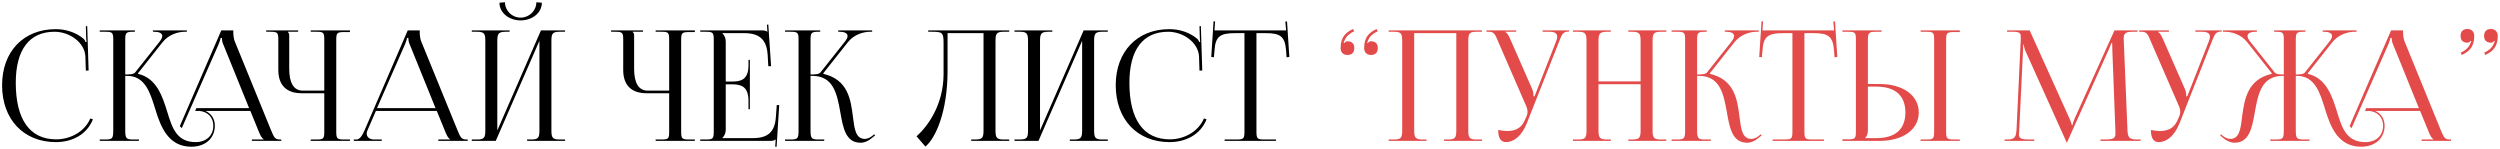 <?xml version="1.0" encoding="UTF-8"?> <svg xmlns="http://www.w3.org/2000/svg" width="976" height="58" viewBox="0 0 976 58" fill="none"><path d="M0.815 33.28C0.815 20.14 9.155 11.38 21.755 11.38C25.775 11.38 29.675 12.64 32.735 15.22C33.035 15.52 33.275 16 33.395 16.42L33.815 16.3C33.695 15.82 33.635 15.22 33.635 14.56L33.515 10.24L34.055 10.18L34.595 27.52L33.515 27.58L33.335 22C33.035 16.6 27.215 12.4 21.275 12.4C11.435 12.4 6.155 19.42 6.155 32.32C6.155 46.72 11.675 54.4 21.935 54.4C27.635 54.4 33.155 51.28 35.255 46.24L36.275 46.6C33.875 52.6 28.115 55.48 21.815 55.48C9.215 55.48 0.815 46.6 0.815 33.28ZM38.935 55V54.46H41.035C43.916 54.46 44.215 54.1 44.215 50.74V15.58C44.215 12.7 43.916 12.4 41.035 12.4H38.935V11.86H52.675V12.4H52.136C49.255 12.4 48.895 12.7 48.895 15.58V29.08C51.056 29.08 52.196 28.96 52.795 28.24L62.276 16.3C62.995 15.4 63.355 14.62 63.355 14.08C63.355 12.94 62.096 12.4 60.236 12.4H59.696V11.86H72.956V12.4H72.236C69.596 12.4 65.936 13.36 63.416 16.54L53.876 28.6L53.935 28.84C61.196 30.52 63.475 37.78 65.335 43.78C67.195 49.9 68.996 55.48 76.376 55.48C80.516 55.48 83.275 52.96 83.275 49.06C83.275 45.82 81.115 43.6 77.816 43.3H76.195L76.675 42.22H97.255L87.115 17.2C86.695 16.24 86.635 15.46 86.635 14.8H86.096C86.096 15.16 85.915 15.94 85.376 17.2L70.975 50.02L70.195 49.24L86.395 11.86H91.076V12.58C91.076 13.78 91.316 15.34 91.615 16.06L105.775 50.74C106.975 53.62 107.335 54.46 109.315 54.46H109.795V55H98.335V54.46H102.955V54.34C102.175 54.04 101.515 52.54 101.095 51.52L97.736 43.3H80.156C82.436 44.26 83.876 46.36 83.876 49.06C83.876 53.98 80.156 57.28 74.695 57.28C65.936 57.28 62.816 49.9 60.656 42.7C58.615 36.1 56.636 29.62 49.615 29.62H48.895V50.74C48.895 54.1 49.255 54.46 52.136 54.46H54.236V55H38.935ZM121.315 55V54.46H123.415C126.295 54.46 126.595 54.22 126.595 51.34V36.4H117.715C111.835 36.4 108.655 33.22 108.655 27.34V15.58C108.655 12.7 108.355 12.4 105.475 12.4H103.915V11.86H116.395V12.4H112.375V12.52C112.795 12.94 112.915 13.12 112.915 14.08V26.86C112.915 32.44 114.715 35.38 118.195 35.38H126.595V15.52C126.595 12.64 126.295 12.4 123.415 12.4H121.315V11.86H136.615V12.52H134.515C131.635 12.52 131.275 12.76 131.275 15.64V51.34C131.275 54.22 131.635 54.46 134.515 54.46H136.615V55H121.315ZM138.121 55V54.46H139.081C140.581 54.46 141.481 52.78 142.381 50.74L159.181 11.86H163.861V12.58C163.861 13.78 164.101 15.34 164.401 16.06L178.561 50.74C179.761 53.62 180.121 54.46 182.101 54.46H182.581V55H171.121V54.46H175.741V54.34C174.961 54.04 174.301 52.54 173.881 51.52L170.521 43.3H146.761L143.521 50.74C143.281 51.28 143.161 51.7 143.161 52.12C143.161 53.56 144.301 54.46 146.101 54.46H149.041V55H138.121ZM147.181 42.22H170.041L159.901 17.2C159.481 16.24 159.421 15.46 159.421 14.8H158.881C158.881 15.16 158.701 15.94 158.161 17.2L147.181 42.22ZM184.189 55V54.46H186.289C189.169 54.46 189.469 53.62 189.469 50.74V16.12C189.469 13.24 189.169 12.4 186.289 12.4H184.189V11.86H198.949V12.4H197.389C194.509 12.4 194.149 13.24 194.149 16.12V50.92L211.189 11.86H220.609V12.4H218.449C215.569 12.4 215.269 13.24 215.269 16.12V50.74C215.269 53.62 215.569 54.46 218.449 54.46H220.609V55H205.789V54.46H207.409C210.289 54.46 210.589 53.62 210.589 50.74V15.94L193.549 55H184.189ZM194.989 1.06L197.149 0.88C197.149 4.18 199.849 6.88 203.269 6.88C206.629 6.88 209.389 4.18 209.389 0.88L211.549 1.06C211.549 4.96 207.829 7.96 203.269 7.96C198.649 7.96 194.989 4.96 194.989 1.06ZM255.963 55V54.46H258.063C260.943 54.46 261.243 54.22 261.243 51.34V36.4H252.363C246.483 36.4 243.303 33.22 243.303 27.34V15.58C243.303 12.7 243.003 12.4 240.123 12.4H238.563V11.86H251.043V12.4H247.023V12.52C247.443 12.94 247.563 13.12 247.563 14.08V26.86C247.563 32.44 249.363 35.38 252.843 35.38H261.243V15.52C261.243 12.64 260.943 12.4 258.063 12.4H255.963V11.86H271.263V12.52H269.163C266.283 12.52 265.923 12.76 265.923 15.64V51.34C265.923 54.22 266.283 54.46 269.163 54.46H271.263V55H255.963ZM292.749 42.64H292.209V39.34C292.209 33.58 289.089 32.92 285.729 32.92H283.329V50.74C283.329 52.06 282.729 53.14 282.009 53.86V53.92H293.949C299.709 53.92 302.469 51.58 302.889 45.82L303.249 41.02H304.209L303.189 57.28H302.649L302.829 54.46H302.769C302.349 54.88 301.509 55 300.549 55H273.369V54.46H275.469C278.349 54.46 278.649 54.16 278.649 51.28V15.58C278.649 12.7 278.349 12.4 275.469 12.4H273.369V11.86H297.309C298.269 11.86 299.109 11.98 299.529 12.4H299.589L299.409 9.64L299.949 9.58L301.029 25.84H299.949L299.709 21.64C299.349 15.16 296.229 12.94 290.469 12.94H282.009V13C282.729 13.72 283.329 14.8 283.329 16.12V31.84H285.729C289.089 31.84 292.209 31.24 292.209 25.48V23.38H292.749V42.64ZM306.475 55V54.46H308.575C311.455 54.46 311.755 54.1 311.755 50.74V15.58C311.755 12.7 311.455 12.4 308.575 12.4H306.475V11.86H320.215V12.4H319.675C316.795 12.4 316.435 12.7 316.435 15.58V29.08C318.595 29.08 319.735 28.96 320.335 28.24L329.815 16.3C330.535 15.4 330.895 14.62 330.895 14.08C330.895 12.94 329.635 12.4 327.775 12.4H327.235V11.86H340.495V12.4H339.775C337.135 12.4 333.475 13.36 330.955 16.54L321.415 28.6L321.475 28.84C331.015 31.06 332.155 38.8 332.995 45.7C333.595 50.44 334.075 54.22 337.615 54.22C338.455 54.22 339.415 53.92 340.495 53.08L341.275 52.42L341.635 52.84L340.855 53.5C339.175 55 337.495 55.72 335.995 55.72C330.175 55.72 329.155 50.02 328.075 43.9C326.815 36.88 325.495 29.62 317.155 29.62H316.435V50.74C316.435 54.1 316.795 54.46 319.675 54.46H321.775V55H306.475ZM362.368 11.86H367.528H383.968H393.988V12.4H391.828C388.948 12.4 388.648 13.24 388.648 16.12V50.74C388.648 53.62 388.948 54.46 391.828 54.46H393.988V55H379.168V54.46H380.788C383.668 54.46 383.968 53.62 383.968 50.74V12.94H369.928V27.58C369.928 43.6 365.308 53.86 361.288 57.22L357.808 53.2C362.188 49.36 368.308 40.96 368.368 29.02V16.84C368.368 12.64 367.888 12.4 363.688 12.4H362.368V11.86ZM396.064 55V54.46H398.164C401.044 54.46 401.344 53.62 401.344 50.74V16.12C401.344 13.24 401.044 12.4 398.164 12.4H396.064V11.86H410.824V12.4H409.264C406.384 12.4 406.024 13.24 406.024 16.12V50.92L423.064 11.86H432.484V12.4H430.324C427.444 12.4 427.144 13.24 427.144 16.12V50.74C427.144 53.62 427.444 54.46 430.324 54.46H432.484V55H417.664V54.46H419.284C422.164 54.46 422.464 53.62 422.464 50.74V15.94L405.424 55H396.064ZM435.58 33.28C435.58 20.14 443.92 11.38 456.52 11.38C460.54 11.38 464.44 12.64 467.5 15.22C467.8 15.52 468.04 16 468.16 16.42L468.58 16.3C468.46 15.82 468.4 15.22 468.4 14.56L468.28 10.24L468.82 10.18L469.36 27.52L468.28 27.58L468.1 22C467.8 16.6 461.98 12.4 456.04 12.4C446.2 12.4 440.92 19.42 440.92 32.32C440.92 46.72 446.44 54.4 456.7 54.4C462.4 54.4 467.92 51.28 470.02 46.24L471.04 46.6C468.64 52.6 462.88 55.48 456.58 55.48C443.98 55.48 435.58 46.6 435.58 33.28ZM478.097 55V54.46H482.657C485.537 54.46 485.837 54.16 485.837 51.28V12.94H482.237C476.477 12.94 474.437 14.08 474.137 19.84L473.897 22.36L472.877 22.24L473.777 8.32L474.377 8.38L474.137 11.86H502.097L501.797 8.44L502.457 8.38L503.357 22.24L502.277 22.36L502.097 19.84C501.677 14.08 499.757 12.94 493.997 12.94H490.517V51.28C490.517 54.16 490.817 54.46 493.697 54.46H498.137V55H478.097Z" fill="black"></path><path d="M532.559 18.76C532.559 14.26 534.779 12.58 537.419 11.32L537.839 12.22C536.399 12.88 534.899 13.9 534.179 15.58C533.999 16.06 533.879 16.42 533.699 16.66L533.999 16.84C534.239 16.48 534.659 16.12 535.199 16.12C536.939 16.12 537.899 17.02 537.899 18.76C537.899 20.5 536.939 21.46 535.199 21.46C533.579 21.46 532.559 20.38 532.559 18.76ZM523.379 18.76C523.379 14.26 525.599 12.58 528.239 11.32L528.659 12.22C527.219 12.88 525.719 13.9 524.999 15.58C524.819 16.06 524.699 16.42 524.519 16.66L524.819 16.84C525.059 16.48 525.479 16.12 526.019 16.12C527.759 16.12 528.719 17.02 528.719 18.76C528.719 20.5 527.759 21.46 526.019 21.46C524.399 21.46 523.379 20.38 523.379 18.76ZM542.139 55V54.46H544.239C547.119 54.46 547.419 53.62 547.419 50.74V16.12C547.419 13.24 547.119 12.4 544.239 12.4H542.139V11.86H578.559V12.4H576.399C573.519 12.4 573.219 13.24 573.219 16.12V50.74C573.219 53.62 573.519 54.46 576.399 54.46H578.559V55H563.739V54.46H565.359C568.239 54.46 568.539 53.62 568.539 50.74V12.94H552.099V50.74C552.099 53.62 552.459 54.46 555.339 54.46H556.899V55H542.139ZM584.895 50.74C585.735 50.92 587.415 51.16 588.255 51.16C592.695 51.16 594.375 49.18 595.575 46.3L596.055 45.16C596.235 44.74 596.355 44.2 596.355 43.66C596.355 43.06 596.235 42.46 595.995 41.8L584.835 16.12C583.695 13.36 583.275 12.4 581.235 12.4H580.335V11.86H591.915V12.4H587.655V12.52C588.495 12.82 589.155 14.26 589.635 15.34L598.275 35.02C598.635 35.86 598.695 37.18 598.695 37.54V37.66L599.115 37.54L607.515 16.12C607.755 15.52 607.935 14.86 607.935 14.32C607.935 13.24 607.215 12.4 604.995 12.4H602.235V11.86H612.555V12.34H612.195C610.215 12.34 609.735 13.48 608.715 16.12L596.055 48.16C594.075 53.08 591.015 55.48 587.955 55.48C585.915 55.48 584.895 53.92 584.895 50.74ZM614.092 55V54.46H616.192C619.072 54.46 619.372 53.62 619.372 50.74V16.12C619.372 13.24 619.072 12.4 616.192 12.4H614.092V11.86H628.852V12.4H627.292C624.412 12.4 624.052 13.24 624.052 16.12V31.78H640.492V16.12C640.492 13.24 640.132 12.4 637.252 12.4H635.692V11.86H650.512V12.4H648.352C645.472 12.4 645.172 13.24 645.172 16.12V50.74C645.172 53.62 645.472 54.46 648.352 54.46H650.512V55H635.692V54.46H637.312C640.192 54.46 640.492 53.62 640.492 50.74V32.86H624.052V50.74C624.052 53.62 624.412 54.46 627.292 54.46H628.852V55H614.092ZM652.588 55V54.46H654.688C657.568 54.46 657.868 54.1 657.868 50.74V15.58C657.868 12.7 657.568 12.4 654.688 12.4H652.588V11.86H666.328V12.4H665.788C662.908 12.4 662.548 12.7 662.548 15.58V29.08C664.708 29.08 665.848 28.96 666.448 28.24L675.928 16.3C676.648 15.4 677.008 14.62 677.008 14.08C677.008 12.94 675.748 12.4 673.888 12.4H673.348V11.86H686.608V12.4H685.888C683.248 12.4 679.588 13.36 677.068 16.54L667.528 28.6L667.588 28.84C677.128 31.06 678.268 38.8 679.108 45.7C679.708 50.44 680.188 54.22 683.728 54.22C684.568 54.22 685.528 53.92 686.608 53.08L687.388 52.42L687.748 52.84L686.968 53.5C685.288 55 683.608 55.72 682.108 55.72C676.288 55.72 675.268 50.02 674.188 43.9C672.928 36.88 671.608 29.62 663.268 29.62H662.548V50.74C662.548 54.1 662.908 54.46 665.788 54.46H667.888V55H652.588ZM692.022 55V54.46H696.582C699.462 54.46 699.762 54.16 699.762 51.28V12.94H696.162C690.402 12.94 688.362 14.08 688.062 19.84L687.822 22.36L686.802 22.24L687.702 8.32L688.302 8.38L688.062 11.86H716.022L715.722 8.44L716.382 8.38L717.282 22.24L716.202 22.36L716.022 19.84C715.602 14.08 713.682 12.94 707.922 12.94H704.442V51.28C704.442 54.16 704.742 54.46 707.622 54.46H712.062V55H692.022ZM749.808 55V54.46H751.908C754.788 54.46 755.088 54.22 755.088 51.34V15.52C755.088 12.64 754.788 12.4 751.908 12.4H749.808V11.86H765.108V12.52H763.008C760.128 12.52 759.768 12.76 759.768 15.64V51.34C759.768 54.22 760.128 54.46 763.008 54.46H765.108V55H749.808ZM719.268 55V54.4H721.368C724.248 54.4 724.548 54.1 724.548 51.22V15.52C724.548 12.64 724.248 12.4 721.368 12.4H719.268V11.86H734.568V12.4H732.468C729.588 12.4 729.228 12.76 729.228 15.64V32.8H733.788C742.968 32.8 749.088 37.24 749.088 43.9C749.088 50.56 742.968 55 733.788 55H719.268ZM729.228 33.82V50.74C729.228 52.12 728.928 53.08 728.208 53.8V53.92H732.648C739.908 53.92 743.868 50.44 743.868 43.9C743.868 37.36 739.908 33.82 732.648 33.82H729.228ZM782.595 55V54.46H783.555C786.615 54.46 787.095 53.56 787.275 50.2L788.895 15.58C788.895 15.16 788.895 14.74 788.895 14.32C788.895 13 788.535 12.4 785.955 12.4H783.555V11.86H792.375L807.915 46.24C808.455 47.44 808.815 48.46 808.815 48.82H809.115C809.115 48.46 809.535 47.14 809.955 46.24L825.495 11.86H834.495V12.4H832.455C829.515 12.4 829.095 13.3 829.095 15.04C829.095 15.52 829.095 16.06 829.155 16.66L830.535 50.2C830.655 53.62 831.075 54.46 834.375 54.46H835.695V55H820.035V54.46H822.195C825.435 54.46 825.855 53.62 825.855 52.18C825.855 51.88 825.855 51.52 825.855 51.1L824.655 19.48C824.595 18.4 824.595 17.5 824.595 16.84H824.235C824.235 17.02 823.815 18.04 823.275 19.3L807.135 55.24L806.955 55.66H806.835L806.655 55.24L790.755 19.96C790.215 18.76 790.095 17.62 790.095 17.44H789.855C789.855 17.98 789.855 18.4 789.795 19.48L788.295 50.98C788.235 51.52 788.175 52 788.175 52.36C788.175 53.8 788.715 54.46 792.015 54.46H794.175V55H782.595ZM839.719 50.74C840.559 50.92 842.239 51.16 843.079 51.16C847.519 51.16 849.199 49.18 850.399 46.3L850.879 45.16C851.059 44.74 851.179 44.2 851.179 43.66C851.179 43.06 851.059 42.46 850.819 41.8L839.659 16.12C838.519 13.36 838.099 12.4 836.059 12.4H835.159V11.86H846.739V12.4H842.479V12.52C843.319 12.82 843.979 14.26 844.459 15.34L853.099 35.02C853.459 35.86 853.519 37.18 853.519 37.54V37.66L853.939 37.54L862.339 16.12C862.579 15.52 862.759 14.86 862.759 14.32C862.759 13.24 862.039 12.4 859.819 12.4H857.059V11.86H867.379V12.34H867.019C865.039 12.34 864.559 13.48 863.539 16.12L850.879 48.16C848.899 53.08 845.839 55.48 842.779 55.48C840.739 55.48 839.719 53.92 839.719 50.74ZM886.316 55V54.46H888.416C891.296 54.46 891.596 54.1 891.596 50.74V29.62H891.176C882.776 29.62 881.516 36.94 880.256 43.96C879.176 50.02 878.096 55.72 872.336 55.72C870.836 55.72 869.156 55 867.476 53.5L866.756 52.84L867.056 52.42L867.836 53.08C868.916 53.92 869.876 54.22 870.716 54.22C874.196 54.22 874.736 50.5 875.276 45.82C876.236 38.5 877.496 31 886.856 28.84L886.916 28.6L877.376 16.54C874.856 13.36 871.256 12.4 868.556 12.4H867.836V11.86H881.096V12.4H880.556C878.696 12.4 877.436 12.94 877.436 14.08C877.436 14.62 877.796 15.4 878.516 16.3L887.996 28.24C888.536 28.96 889.676 29.08 891.596 29.08V15.58C891.596 12.7 891.296 12.4 888.416 12.4H887.816V11.86H900.056V12.4H899.516C896.636 12.4 896.276 12.7 896.276 15.58V29.08C898.196 29.08 899.336 28.96 899.876 28.24L909.356 16.3C910.076 15.4 910.436 14.62 910.436 14.08C910.436 12.94 909.176 12.4 907.316 12.4H906.776V11.86H920.036V12.4H919.316C916.676 12.4 913.016 13.36 910.496 16.54L900.956 28.6L901.016 28.84C908.276 30.52 910.556 37.78 912.416 43.78C914.276 49.9 916.076 55.48 923.456 55.48C927.596 55.48 930.356 52.96 930.356 49.06C930.356 45.82 928.196 43.6 924.896 43.3H923.276L923.756 42.22H944.336L934.196 17.2C933.776 16.24 933.716 15.46 933.716 14.8H933.176C933.176 15.16 932.996 15.94 932.456 17.2L918.056 50.02L917.276 49.24L933.476 11.86H938.156V12.58C938.156 13.78 938.396 15.34 938.696 16.06L952.856 50.74C954.056 53.62 954.416 54.46 956.396 54.46H956.876V55H945.416V54.46H950.036V54.34C949.256 54.04 948.596 52.54 948.176 51.52L944.816 43.3H927.236C929.516 44.26 930.956 46.36 930.956 49.06C930.956 53.98 927.236 57.28 921.776 57.28C913.016 57.28 909.896 49.9 907.736 42.7C905.696 36.1 903.716 29.62 896.696 29.62H896.276V50.74C896.276 54.16 896.636 54.46 899.516 54.46H901.616V55H886.316ZM975.126 14.02C975.126 18.52 972.906 20.2 970.266 21.46L969.846 20.56C971.286 19.9 972.786 18.88 973.506 17.2C973.686 16.72 973.806 16.36 973.986 16.12L973.686 15.94C973.446 16.3 973.026 16.66 972.486 16.66C970.746 16.66 969.786 15.76 969.786 14.02C969.786 12.28 970.746 11.32 972.486 11.32C974.106 11.32 975.126 12.4 975.126 14.02ZM965.946 14.02C965.946 18.52 963.726 20.2 961.086 21.46L960.666 20.56C962.106 19.9 963.606 18.88 964.326 17.2C964.506 16.72 964.626 16.36 964.806 16.12L964.506 15.94C964.266 16.3 963.846 16.66 963.306 16.66C961.566 16.66 960.606 15.76 960.606 14.02C960.606 12.28 961.566 11.32 963.306 11.32C964.926 11.32 965.946 12.4 965.946 14.02Z" fill="#E34A4A"></path></svg> 